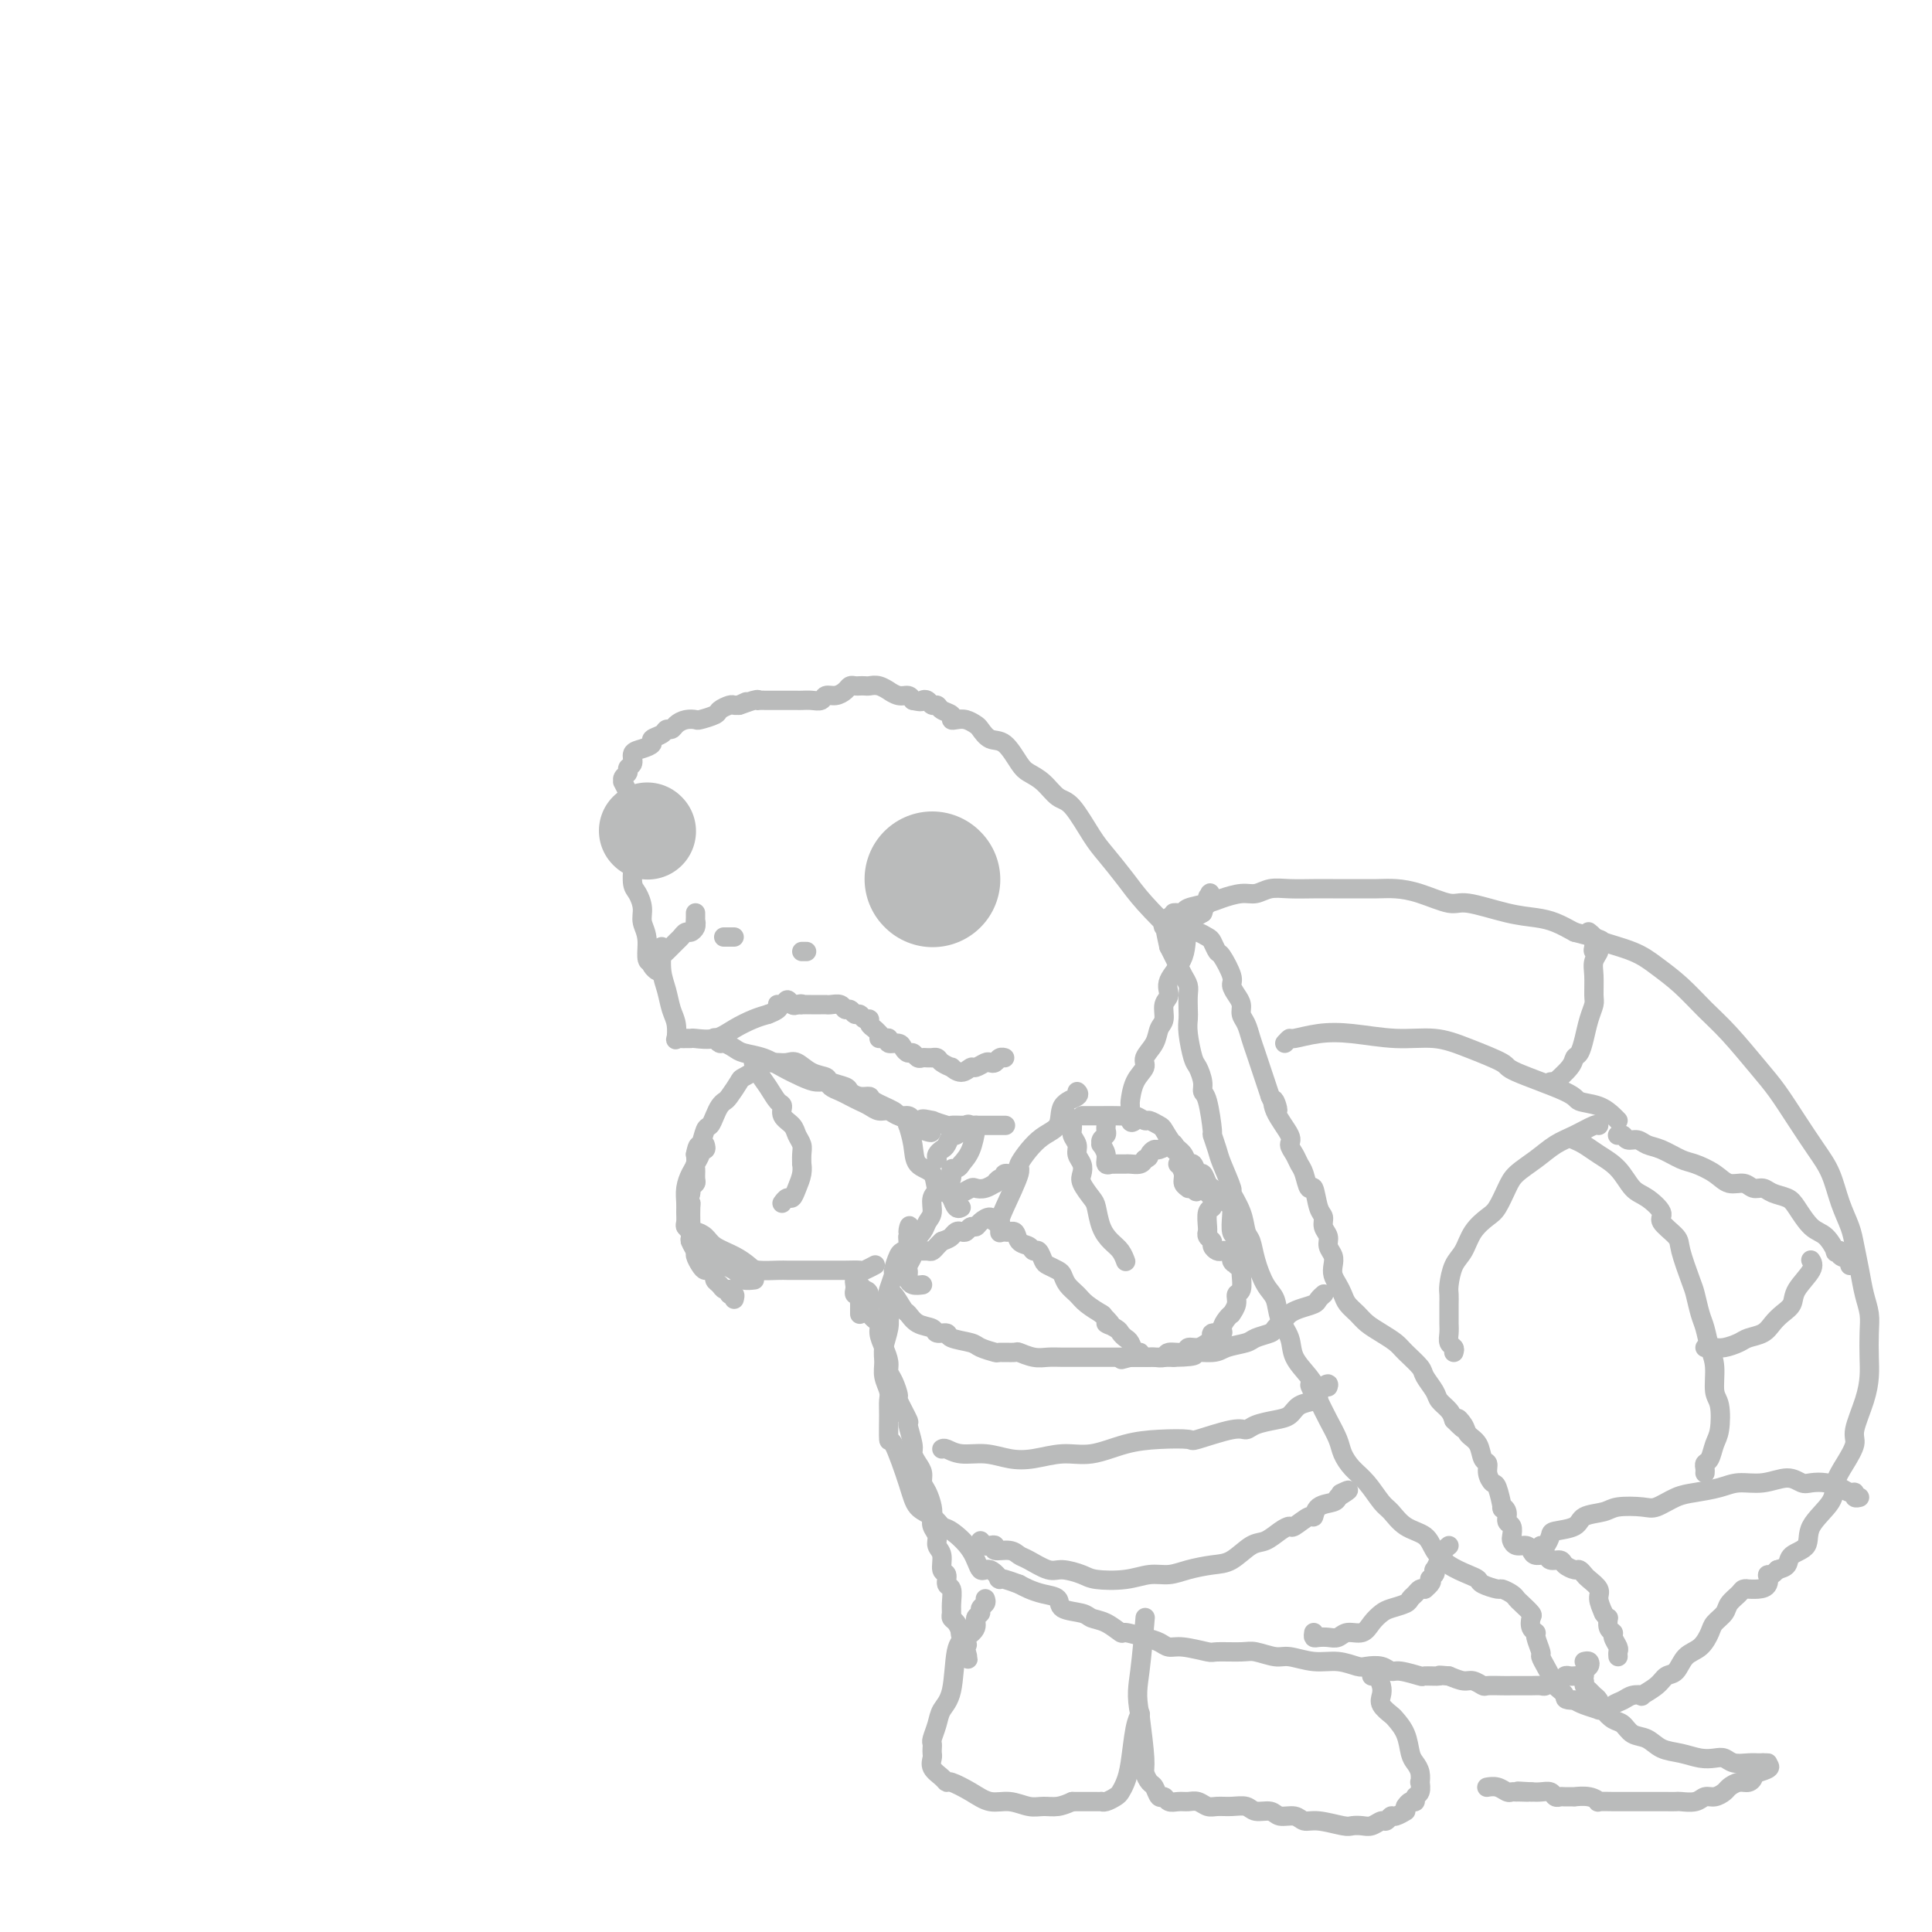 <svg viewBox='0 0 400 400' version='1.1' xmlns='http://www.w3.org/2000/svg' xmlns:xlink='http://www.w3.org/1999/xlink'><g fill='none' stroke='rgb(186,187,187)' stroke-width='28' stroke-linecap='round' stroke-linejoin='round'><path d='M193,182c0.000,0.000 0.100,0.100 0.1,0.1'/></g>
<g fill='none' stroke='rgb(186,187,187)' stroke-width='4' stroke-linecap='round' stroke-linejoin='round'><path d='M137,196c-0.007,0.519 -0.013,1.038 0,1c0.013,-0.038 0.046,-0.633 0,0c-0.046,0.633 -0.170,2.492 0,4c0.170,1.508 0.633,2.663 1,4c0.367,1.337 0.637,2.856 1,4c0.363,1.144 0.818,1.914 1,3c0.182,1.086 0.091,2.487 0,3c-0.091,0.513 -0.181,0.137 0,0c0.181,-0.137 0.635,-0.035 1,0c0.365,0.035 0.642,0.004 1,0c0.358,-0.004 0.798,0.020 1,0c0.202,-0.020 0.165,-0.086 1,0c0.835,0.086 2.544,0.322 4,0c1.456,-0.322 2.661,-1.202 4,-2c1.339,-0.798 2.811,-1.514 4,-2c1.189,-0.486 2.094,-0.743 3,-1'/><path d='M159,210c3.344,-1.247 2.206,-1.865 2,-2c-0.206,-0.135 0.522,0.211 1,0c0.478,-0.211 0.706,-0.980 1,-1c0.294,-0.020 0.656,0.709 1,1c0.344,0.291 0.672,0.146 1,0'/><path d='M165,208c1.184,-0.309 1.143,-0.083 1,0c-0.143,0.083 -0.388,0.022 0,0c0.388,-0.022 1.410,-0.006 2,0c0.590,0.006 0.749,0.002 1,0c0.251,-0.002 0.596,-0.002 1,0c0.404,0.002 0.868,0.004 1,0c0.132,-0.004 -0.067,-0.016 0,0c0.067,0.016 0.399,0.061 1,0c0.601,-0.061 1.470,-0.228 2,0c0.530,0.228 0.719,0.850 1,1c0.281,0.150 0.654,-0.171 1,0c0.346,0.171 0.666,0.833 1,1c0.334,0.167 0.681,-0.163 1,0c0.319,0.163 0.610,0.817 1,1c0.390,0.183 0.878,-0.106 1,0c0.122,0.106 -0.121,0.605 0,1c0.121,0.395 0.606,0.684 1,1c0.394,0.316 0.697,0.658 1,1'/><path d='M182,214c1.195,1.150 0.183,1.025 0,1c-0.183,-0.025 0.462,0.048 1,0c0.538,-0.048 0.970,-0.219 1,0c0.030,0.219 -0.343,0.828 0,1c0.343,0.172 1.401,-0.094 2,0c0.599,0.094 0.738,0.547 1,1c0.262,0.453 0.647,0.906 1,1c0.353,0.094 0.673,-0.171 1,0c0.327,0.171 0.661,0.778 1,1c0.339,0.222 0.683,0.059 1,0c0.317,-0.059 0.609,-0.013 1,0c0.391,0.013 0.883,-0.006 1,0c0.117,0.006 -0.142,0.039 0,0c0.142,-0.039 0.685,-0.149 1,0c0.315,0.149 0.403,0.558 1,1c0.597,0.442 1.703,0.918 2,1c0.297,0.082 -0.215,-0.230 0,0c0.215,0.230 1.157,1.004 2,1c0.843,-0.004 1.588,-0.785 2,-1c0.412,-0.215 0.491,0.135 1,0c0.509,-0.135 1.446,-0.754 2,-1c0.554,-0.246 0.723,-0.118 1,0c0.277,0.118 0.662,0.228 1,0c0.338,-0.228 0.629,-0.792 1,-1c0.371,-0.208 0.820,-0.059 1,0c0.180,0.059 0.090,0.030 0,0'/></g>
<g fill='none' stroke='rgb(186,187,187)' stroke-width='20' stroke-linecap='round' stroke-linejoin='round'><path d='M134,172c0.000,0.000 0.100,0.100 0.1,0.1'/></g>
<g fill='none' stroke='rgb(186,187,187)' stroke-width='4' stroke-linecap='round' stroke-linejoin='round'><path d='M144,189c0.006,0.331 0.013,0.662 0,1c-0.013,0.338 -0.045,0.682 0,1c0.045,0.318 0.168,0.609 0,1c-0.168,0.391 -0.626,0.882 -1,1c-0.374,0.118 -0.663,-0.138 -1,0c-0.337,0.138 -0.721,0.670 -1,1c-0.279,0.330 -0.452,0.457 -1,1c-0.548,0.543 -1.471,1.502 -2,2c-0.529,0.498 -0.664,0.537 -1,1c-0.336,0.463 -0.874,1.351 -1,2c-0.126,0.649 0.158,1.059 0,1c-0.158,-0.059 -0.760,-0.588 -1,-1c-0.240,-0.412 -0.120,-0.706 0,-1'/><path d='M135,199c-1.555,0.847 -0.942,-2.037 -1,-4c-0.058,-1.963 -0.786,-3.006 -1,-4c-0.214,-0.994 0.086,-1.938 0,-3c-0.086,-1.062 -0.559,-2.242 -1,-3c-0.441,-0.758 -0.850,-1.093 -1,-2c-0.150,-0.907 -0.040,-2.386 0,-3c0.040,-0.614 0.011,-0.364 0,-1c-0.011,-0.636 -0.005,-2.158 0,-3c0.005,-0.842 0.009,-1.004 0,-1c-0.009,0.004 -0.030,0.172 0,0c0.030,-0.172 0.111,-0.685 0,-1c-0.111,-0.315 -0.415,-0.431 0,-1c0.415,-0.569 1.547,-1.591 2,-2c0.453,-0.409 0.226,-0.204 0,0'/><path d='M130,169c0.000,-0.303 0.000,-0.606 0,-1c0.000,-0.394 0.000,-0.879 0,-1c0.000,-0.121 0.000,0.121 0,0c0.000,-0.121 0.000,-0.606 0,-1c0.000,-0.394 0.000,-0.697 0,-1'/><path d='M130,165c0.062,-0.720 0.217,-0.522 0,-1c-0.217,-0.478 -0.805,-1.634 -1,-2c-0.195,-0.366 0.005,0.058 0,0c-0.005,-0.058 -0.213,-0.597 0,-1c0.213,-0.403 0.847,-0.671 1,-1c0.153,-0.329 -0.175,-0.718 0,-1c0.175,-0.282 0.854,-0.457 1,-1c0.146,-0.543 -0.241,-1.455 0,-2c0.241,-0.545 1.111,-0.724 2,-1c0.889,-0.276 1.796,-0.647 2,-1c0.204,-0.353 -0.297,-0.686 0,-1c0.297,-0.314 1.392,-0.610 2,-1c0.608,-0.390 0.731,-0.875 1,-1c0.269,-0.125 0.686,0.111 1,0c0.314,-0.111 0.526,-0.569 1,-1c0.474,-0.431 1.211,-0.836 2,-1c0.789,-0.164 1.630,-0.086 2,0c0.370,0.086 0.270,0.181 1,0c0.730,-0.181 2.289,-0.637 3,-1c0.711,-0.363 0.572,-0.633 1,-1c0.428,-0.367 1.423,-0.829 2,-1c0.577,-0.171 0.736,-0.049 1,0c0.264,0.049 0.632,0.024 1,0'/><path d='M153,146c3.239,-1.486 0.338,-0.202 0,0c-0.338,0.202 1.888,-0.678 3,-1c1.112,-0.322 1.111,-0.086 1,0c-0.111,0.086 -0.333,0.023 0,0c0.333,-0.023 1.220,-0.006 2,0c0.780,0.006 1.452,0.002 2,0c0.548,-0.002 0.972,-0.000 1,0c0.028,0.000 -0.341,-0.000 0,0c0.341,0.000 1.391,0.001 2,0c0.609,-0.001 0.778,-0.004 1,0c0.222,0.004 0.496,0.016 1,0c0.504,-0.016 1.238,-0.060 2,0c0.762,0.060 1.552,0.222 2,0c0.448,-0.222 0.554,-0.830 1,-1c0.446,-0.170 1.233,0.098 2,0c0.767,-0.098 1.515,-0.562 2,-1c0.485,-0.438 0.707,-0.849 1,-1c0.293,-0.151 0.658,-0.042 1,0c0.342,0.042 0.660,0.015 1,0c0.340,-0.015 0.702,-0.019 1,0c0.298,0.019 0.530,0.062 1,0c0.470,-0.062 1.176,-0.227 2,0c0.824,0.227 1.765,0.848 2,1c0.235,0.152 -0.236,-0.166 0,0c0.236,0.166 1.179,0.814 2,1c0.821,0.186 1.520,-0.090 2,0c0.480,0.090 0.740,0.545 1,1'/><path d='M189,145c2.106,0.481 1.873,0.185 2,0c0.127,-0.185 0.616,-0.257 1,0c0.384,0.257 0.663,0.843 1,1c0.337,0.157 0.734,-0.115 1,0c0.266,0.115 0.403,0.618 1,1c0.597,0.382 1.655,0.641 2,1c0.345,0.359 -0.025,0.816 0,1c0.025,0.184 0.443,0.095 1,0c0.557,-0.095 1.254,-0.197 2,0c0.746,0.197 1.541,0.693 2,1c0.459,0.307 0.583,0.424 1,1c0.417,0.576 1.126,1.609 2,2c0.874,0.391 1.914,0.140 3,1c1.086,0.860 2.218,2.831 3,4c0.782,1.169 1.214,1.534 2,2c0.786,0.466 1.928,1.032 3,2c1.072,0.968 2.076,2.338 3,3c0.924,0.662 1.770,0.618 3,2c1.230,1.382 2.844,4.192 4,6c1.156,1.808 1.855,2.614 3,4c1.145,1.386 2.738,3.352 4,5c1.262,1.648 2.194,2.978 4,5c1.806,2.022 4.486,4.737 6,6c1.514,1.263 1.861,1.075 2,1c0.139,-0.075 0.069,-0.038 0,0'/><path d='M148,215c-0.097,-0.120 -0.193,-0.239 0,0c0.193,0.239 0.677,0.837 1,1c0.323,0.163 0.487,-0.108 1,0c0.513,0.108 1.376,0.596 2,1c0.624,0.404 1.010,0.725 2,1c0.990,0.275 2.584,0.504 4,1c1.416,0.496 2.655,1.260 4,2c1.345,0.740 2.797,1.455 4,2c1.203,0.545 2.156,0.920 3,1c0.844,0.080 1.577,-0.133 2,0c0.423,0.133 0.536,0.613 1,1c0.464,0.387 1.279,0.682 2,1c0.721,0.318 1.348,0.658 2,1c0.652,0.342 1.329,0.684 2,1c0.671,0.316 1.335,0.606 2,1c0.665,0.394 1.330,0.893 2,1c0.670,0.107 1.345,-0.177 2,0c0.655,0.177 1.292,0.817 2,1c0.708,0.183 1.488,-0.091 2,0c0.512,0.091 0.756,0.545 1,1'/><path d='M189,232c6.662,2.626 2.817,0.689 2,0c-0.817,-0.689 1.394,-0.132 2,0c0.606,0.132 -0.395,-0.161 0,0c0.395,0.161 2.185,0.775 3,1c0.815,0.225 0.655,0.060 1,0c0.345,-0.060 1.194,-0.016 2,0c0.806,0.016 1.568,0.004 2,0c0.432,-0.004 0.533,-0.001 1,0c0.467,0.001 1.300,0.000 2,0c0.700,-0.000 1.265,-0.000 2,0c0.735,0.000 1.638,0.000 2,0c0.362,-0.000 0.181,-0.000 0,0'/><path d='M243,189c0.312,-0.024 0.624,-0.048 1,0c0.376,0.048 0.817,0.166 1,0c0.183,-0.166 0.107,-0.618 1,-1c0.893,-0.382 2.755,-0.695 4,-1c1.245,-0.305 1.871,-0.604 3,-1c1.129,-0.396 2.759,-0.891 4,-1c1.241,-0.109 2.092,0.167 3,0c0.908,-0.167 1.872,-0.777 3,-1c1.128,-0.223 2.419,-0.060 4,0c1.581,0.060 3.451,0.016 5,0c1.549,-0.016 2.779,-0.003 4,0c1.221,0.003 2.435,-0.005 4,0c1.565,0.005 3.482,0.024 5,0c1.518,-0.024 2.638,-0.091 4,0c1.362,0.091 2.965,0.339 5,1c2.035,0.661 4.501,1.734 6,2c1.499,0.266 2.032,-0.277 4,0c1.968,0.277 5.373,1.373 8,2c2.627,0.627 4.477,0.784 6,1c1.523,0.216 2.721,0.490 4,1c1.279,0.510 2.640,1.255 4,2'/><path d='M326,193c6.783,1.760 5.240,1.660 6,2c0.760,0.340 3.821,1.119 6,2c2.179,0.881 3.475,1.863 5,3c1.525,1.137 3.278,2.431 5,4c1.722,1.569 3.412,3.415 5,5c1.588,1.585 3.075,2.909 5,5c1.925,2.091 4.287,4.949 6,7c1.713,2.051 2.776,3.296 4,5c1.224,1.704 2.608,3.866 4,6c1.392,2.134 2.793,4.239 4,6c1.207,1.761 2.221,3.176 3,5c0.779,1.824 1.322,4.056 2,6c0.678,1.944 1.492,3.601 2,5c0.508,1.399 0.711,2.540 1,4c0.289,1.460 0.666,3.240 1,5c0.334,1.760 0.626,3.498 1,5c0.374,1.502 0.831,2.766 1,4c0.169,1.234 0.052,2.438 0,4c-0.052,1.562 -0.037,3.481 0,5c0.037,1.519 0.095,2.640 0,4c-0.095,1.360 -0.345,2.961 -1,5c-0.655,2.039 -1.716,4.515 -2,6c-0.284,1.485 0.210,1.979 0,3c-0.210,1.021 -1.125,2.571 -2,4c-0.875,1.429 -1.709,2.739 -2,4c-0.291,1.261 -0.038,2.474 -1,4c-0.962,1.526 -3.139,3.365 -4,5c-0.861,1.635 -0.406,3.067 -1,4c-0.594,0.933 -2.237,1.367 -3,2c-0.763,0.633 -0.647,1.467 -1,2c-0.353,0.533 -1.177,0.767 -2,1'/><path d='M368,325c-2.178,2.287 -2.124,1.005 -2,1c0.124,-0.005 0.317,1.266 0,2c-0.317,0.734 -1.145,0.931 -2,1c-0.855,0.069 -1.739,0.010 -2,0c-0.261,-0.010 0.100,0.027 0,0c-0.100,-0.027 -0.661,-0.120 -1,0c-0.339,0.120 -0.458,0.454 -1,1c-0.542,0.546 -1.509,1.305 -2,2c-0.491,0.695 -0.505,1.326 -1,2c-0.495,0.674 -1.469,1.393 -2,2c-0.531,0.607 -0.618,1.104 -1,2c-0.382,0.896 -1.059,2.193 -2,3c-0.941,0.807 -2.145,1.124 -3,2c-0.855,0.876 -1.362,2.312 -2,3c-0.638,0.688 -1.406,0.628 -2,1c-0.594,0.372 -1.012,1.174 -2,2c-0.988,0.826 -2.545,1.674 -3,2c-0.455,0.326 0.192,0.130 0,0c-0.192,-0.130 -1.222,-0.193 -2,0c-0.778,0.193 -1.302,0.641 -2,1c-0.698,0.359 -1.570,0.629 -2,1c-0.430,0.371 -0.419,0.842 -1,1c-0.581,0.158 -1.754,0.001 -2,0c-0.246,-0.001 0.434,0.154 0,0c-0.434,-0.154 -1.981,-0.615 -3,-1c-1.019,-0.385 -1.509,-0.692 -2,-1'/><path d='M326,352c-2.511,0.024 -1.787,-0.418 -2,-1c-0.213,-0.582 -1.362,-1.306 -2,-2c-0.638,-0.694 -0.763,-1.359 -1,-2c-0.237,-0.641 -0.584,-1.257 -1,-2c-0.416,-0.743 -0.900,-1.613 -1,-2c-0.100,-0.387 0.183,-0.293 0,-1c-0.183,-0.707 -0.832,-2.216 -1,-3c-0.168,-0.784 0.144,-0.844 0,-1c-0.144,-0.156 -0.746,-0.409 -1,-1c-0.254,-0.591 -0.161,-1.520 0,-2c0.161,-0.480 0.390,-0.511 0,-1c-0.390,-0.489 -1.398,-1.437 -2,-2c-0.602,-0.563 -0.799,-0.742 -1,-1c-0.201,-0.258 -0.407,-0.594 -1,-1c-0.593,-0.406 -1.575,-0.882 -2,-1c-0.425,-0.118 -0.294,0.121 -1,0c-0.706,-0.121 -2.248,-0.601 -3,-1c-0.752,-0.399 -0.713,-0.716 -1,-1c-0.287,-0.284 -0.898,-0.536 -2,-1c-1.102,-0.464 -2.694,-1.140 -4,-2c-1.306,-0.860 -2.327,-1.905 -3,-3c-0.673,-1.095 -0.998,-2.239 -2,-3c-1.002,-0.761 -2.681,-1.137 -4,-2c-1.319,-0.863 -2.280,-2.212 -3,-3c-0.720,-0.788 -1.200,-1.014 -2,-2c-0.800,-0.986 -1.919,-2.731 -3,-4c-1.081,-1.269 -2.124,-2.061 -3,-3c-0.876,-0.939 -1.585,-2.025 -2,-3c-0.415,-0.975 -0.535,-1.839 -1,-3c-0.465,-1.161 -1.276,-2.617 -2,-4c-0.724,-1.383 -1.362,-2.691 -2,-4'/><path d='M273,290c-2.997,-4.632 -1.489,-3.210 -1,-3c0.489,0.210 -0.039,-0.790 -1,-2c-0.961,-1.210 -2.354,-2.629 -3,-4c-0.646,-1.371 -0.544,-2.694 -1,-4c-0.456,-1.306 -1.470,-2.595 -2,-4c-0.530,-1.405 -0.576,-2.927 -1,-4c-0.424,-1.073 -1.225,-1.696 -2,-3c-0.775,-1.304 -1.522,-3.289 -2,-5c-0.478,-1.711 -0.687,-3.148 -1,-4c-0.313,-0.852 -0.732,-1.121 -1,-2c-0.268,-0.879 -0.386,-2.369 -1,-4c-0.614,-1.631 -1.724,-3.401 -2,-4c-0.276,-0.599 0.280,-0.025 0,-1c-0.280,-0.975 -1.398,-3.498 -2,-5c-0.602,-1.502 -0.687,-1.985 -1,-3c-0.313,-1.015 -0.854,-2.564 -1,-3c-0.146,-0.436 0.101,0.241 0,-1c-0.101,-1.241 -0.552,-4.399 -1,-6c-0.448,-1.601 -0.894,-1.647 -1,-2c-0.106,-0.353 0.129,-1.015 0,-2c-0.129,-0.985 -0.623,-2.293 -1,-3c-0.377,-0.707 -0.637,-0.812 -1,-2c-0.363,-1.188 -0.828,-3.459 -1,-5c-0.172,-1.541 -0.049,-2.352 0,-3c0.049,-0.648 0.024,-1.132 0,-2c-0.024,-0.868 -0.048,-2.119 0,-3c0.048,-0.881 0.168,-1.391 0,-2c-0.168,-0.609 -0.622,-1.318 -1,-2c-0.378,-0.682 -0.679,-1.337 -1,-2c-0.321,-0.663 -0.663,-1.332 -1,-2c-0.337,-0.668 -0.668,-1.334 -1,-2'/><path d='M242,196c-1.407,-6.360 -0.426,-2.761 0,-2c0.426,0.761 0.296,-1.316 0,-2c-0.296,-0.684 -0.757,0.026 -1,0c-0.243,-0.026 -0.269,-0.789 0,-1c0.269,-0.211 0.831,0.128 1,0c0.169,-0.128 -0.057,-0.724 0,-1c0.057,-0.276 0.395,-0.233 1,0c0.605,0.233 1.475,0.654 2,1c0.525,0.346 0.704,0.616 1,1c0.296,0.384 0.710,0.881 1,1c0.290,0.119 0.458,-0.140 1,0c0.542,0.140 1.459,0.678 2,1c0.541,0.322 0.704,0.428 1,1c0.296,0.572 0.723,1.609 1,2c0.277,0.391 0.404,0.135 1,1c0.596,0.865 1.662,2.851 2,4c0.338,1.149 -0.050,1.462 0,2c0.050,0.538 0.538,1.302 1,2c0.462,0.698 0.897,1.331 1,2c0.103,0.669 -0.127,1.376 0,2c0.127,0.624 0.611,1.167 1,2c0.389,0.833 0.681,1.955 1,3c0.319,1.045 0.663,2.012 1,3c0.337,0.988 0.668,1.997 1,3c0.332,1.003 0.666,2.001 1,3c0.334,0.999 0.667,2.000 1,3'/><path d='M263,227c2.287,5.285 1.506,1.996 1,1c-0.506,-0.996 -0.735,0.300 0,2c0.735,1.700 2.435,3.805 3,5c0.565,1.195 -0.003,1.481 0,2c0.003,0.519 0.578,1.270 1,2c0.422,0.730 0.690,1.439 1,2c0.310,0.561 0.661,0.976 1,2c0.339,1.024 0.664,2.659 1,3c0.336,0.341 0.683,-0.610 1,0c0.317,0.610 0.606,2.782 1,4c0.394,1.218 0.894,1.481 1,2c0.106,0.519 -0.182,1.294 0,2c0.182,0.706 0.832,1.344 1,2c0.168,0.656 -0.148,1.330 0,2c0.148,0.670 0.761,1.334 1,2c0.239,0.666 0.105,1.333 0,2c-0.105,0.667 -0.180,1.333 0,2c0.180,0.667 0.614,1.333 1,2c0.386,0.667 0.725,1.333 1,2c0.275,0.667 0.486,1.334 1,2c0.514,0.666 1.329,1.332 2,2c0.671,0.668 1.196,1.338 2,2c0.804,0.662 1.888,1.317 3,2c1.112,0.683 2.252,1.394 3,2c0.748,0.606 1.102,1.107 2,2c0.898,0.893 2.338,2.179 3,3c0.662,0.821 0.545,1.179 1,2c0.455,0.821 1.483,2.107 2,3c0.517,0.893 0.524,1.394 1,2c0.476,0.606 1.422,1.316 2,2c0.578,0.684 0.789,1.342 1,2'/><path d='M301,294c3.578,3.679 1.522,0.877 1,0c-0.522,-0.877 0.491,0.170 1,1c0.509,0.830 0.514,1.443 1,2c0.486,0.557 1.454,1.057 2,2c0.546,0.943 0.671,2.329 1,3c0.329,0.671 0.863,0.626 1,1c0.137,0.374 -0.122,1.168 0,2c0.122,0.832 0.625,1.703 1,2c0.375,0.297 0.621,0.020 1,1c0.379,0.980 0.890,3.217 1,4c0.110,0.783 -0.181,0.111 0,0c0.181,-0.111 0.832,0.337 1,1c0.168,0.663 -0.149,1.541 0,2c0.149,0.459 0.765,0.501 1,1c0.235,0.499 0.091,1.457 0,2c-0.091,0.543 -0.128,0.671 0,1c0.128,0.329 0.419,0.858 1,1c0.581,0.142 1.450,-0.101 2,0c0.550,0.101 0.781,0.548 1,1c0.219,0.452 0.425,0.908 1,1c0.575,0.092 1.520,-0.182 2,0c0.480,0.182 0.496,0.818 1,1c0.504,0.182 1.497,-0.092 2,0c0.503,0.092 0.515,0.549 1,1c0.485,0.451 1.444,0.898 2,1c0.556,0.102 0.709,-0.139 1,0c0.291,0.139 0.722,0.659 1,1c0.278,0.341 0.404,0.504 1,1c0.596,0.496 1.660,1.326 2,2c0.340,0.674 -0.046,1.193 0,2c0.046,0.807 0.523,1.904 1,3'/><path d='M332,334c1.017,1.511 1.061,0.790 1,1c-0.061,0.210 -0.227,1.351 0,2c0.227,0.649 0.845,0.804 1,1c0.155,0.196 -0.155,0.431 0,1c0.155,0.569 0.773,1.472 1,2c0.227,0.528 0.061,0.681 0,1c-0.061,0.319 -0.017,0.806 0,1c0.017,0.194 0.009,0.097 0,0'/><path d='M319,320c0.310,0.200 0.619,0.401 1,0c0.381,-0.401 0.833,-1.403 1,-2c0.167,-0.597 0.048,-0.791 1,-1c0.952,-0.209 2.976,-0.435 4,-1c1.024,-0.565 1.049,-1.470 2,-2c0.951,-0.530 2.827,-0.685 4,-1c1.173,-0.315 1.642,-0.791 3,-1c1.358,-0.209 3.605,-0.150 5,0c1.395,0.150 1.936,0.390 3,0c1.064,-0.390 2.650,-1.410 4,-2c1.350,-0.590 2.465,-0.751 4,-1c1.535,-0.249 3.489,-0.585 5,-1c1.511,-0.415 2.578,-0.910 4,-1c1.422,-0.090 3.199,0.224 5,0c1.801,-0.224 3.627,-0.985 5,-1c1.373,-0.015 2.294,0.718 3,1c0.706,0.282 1.198,0.113 2,0c0.802,-0.113 1.913,-0.170 3,0c1.087,0.170 2.151,0.567 3,1c0.849,0.433 1.482,0.900 2,1c0.518,0.100 0.922,-0.169 1,0c0.078,0.169 -0.171,0.776 0,1c0.171,0.224 0.763,0.064 1,0c0.237,-0.064 0.118,-0.032 0,0'/><path d='M353,305c0.024,-0.319 0.048,-0.639 0,-1c-0.048,-0.361 -0.170,-0.765 0,-1c0.170,-0.235 0.630,-0.301 1,-1c0.370,-0.699 0.650,-2.031 1,-3c0.350,-0.969 0.770,-1.574 1,-3c0.230,-1.426 0.269,-3.673 0,-5c-0.269,-1.327 -0.845,-1.732 -1,-3c-0.155,-1.268 0.113,-3.397 0,-5c-0.113,-1.603 -0.606,-2.680 -1,-4c-0.394,-1.320 -0.687,-2.882 -1,-4c-0.313,-1.118 -0.645,-1.793 -1,-3c-0.355,-1.207 -0.734,-2.946 -1,-4c-0.266,-1.054 -0.419,-1.422 -1,-3c-0.581,-1.578 -1.590,-4.366 -2,-6c-0.410,-1.634 -0.220,-2.112 -1,-3c-0.780,-0.888 -2.528,-2.184 -3,-3c-0.472,-0.816 0.334,-1.153 0,-2c-0.334,-0.847 -1.808,-2.205 -3,-3c-1.192,-0.795 -2.103,-1.026 -3,-2c-0.897,-0.974 -1.782,-2.692 -3,-4c-1.218,-1.308 -2.770,-2.206 -4,-3c-1.230,-0.794 -2.139,-1.483 -3,-2c-0.861,-0.517 -1.675,-0.862 -2,-1c-0.325,-0.138 -0.163,-0.069 0,0'/><path d='M301,280c0.113,-0.357 0.227,-0.715 0,-1c-0.227,-0.285 -0.793,-0.499 -1,-1c-0.207,-0.501 -0.055,-1.289 0,-2c0.055,-0.711 0.014,-1.343 0,-2c-0.014,-0.657 -0.002,-1.338 0,-2c0.002,-0.662 -0.007,-1.306 0,-2c0.007,-0.694 0.031,-1.438 0,-2c-0.031,-0.562 -0.118,-0.942 0,-2c0.118,-1.058 0.440,-2.795 1,-4c0.560,-1.205 1.358,-1.876 2,-3c0.642,-1.124 1.129,-2.699 2,-4c0.871,-1.301 2.126,-2.329 3,-3c0.874,-0.671 1.367,-0.984 2,-2c0.633,-1.016 1.407,-2.733 2,-4c0.593,-1.267 1.006,-2.084 2,-3c0.994,-0.916 2.567,-1.930 4,-3c1.433,-1.070 2.724,-2.196 4,-3c1.276,-0.804 2.538,-1.288 4,-2c1.462,-0.712 3.124,-1.653 4,-2c0.876,-0.347 0.964,-0.099 1,0c0.036,0.099 0.018,0.050 0,0'/><path d='M266,216c0.420,-0.451 0.840,-0.901 1,-1c0.160,-0.099 0.060,0.154 1,0c0.940,-0.154 2.919,-0.716 5,-1c2.081,-0.284 4.264,-0.290 7,0c2.736,0.290 6.023,0.877 9,1c2.977,0.123 5.642,-0.217 8,0c2.358,0.217 4.408,0.989 7,2c2.592,1.011 5.726,2.259 7,3c1.274,0.741 0.688,0.976 3,2c2.312,1.024 7.523,2.838 10,4c2.477,1.162 2.219,1.670 3,2c0.781,0.330 2.601,0.480 4,1c1.399,0.520 2.377,1.409 3,2c0.623,0.591 0.892,0.883 1,1c0.108,0.117 0.054,0.058 0,0'/><path d='M321,224c0.507,-0.076 1.015,-0.151 1,0c-0.015,0.151 -0.551,0.530 0,0c0.551,-0.530 2.189,-1.969 3,-3c0.811,-1.031 0.796,-1.656 1,-2c0.204,-0.344 0.629,-0.408 1,-1c0.371,-0.592 0.688,-1.712 1,-3c0.312,-1.288 0.618,-2.743 1,-4c0.382,-1.257 0.839,-2.316 1,-3c0.161,-0.684 0.025,-0.991 0,-2c-0.025,-1.009 0.060,-2.718 0,-4c-0.060,-1.282 -0.265,-2.136 0,-3c0.265,-0.864 1.000,-1.737 1,-2c-0.000,-0.263 -0.736,0.083 -1,0c-0.264,-0.083 -0.057,-0.597 0,-1c0.057,-0.403 -0.037,-0.696 0,-1c0.037,-0.304 0.206,-0.617 0,-1c-0.206,-0.383 -0.786,-0.834 -1,-1c-0.214,-0.166 -0.061,-0.047 0,0c0.061,0.047 0.031,0.024 0,0'/><path d='M335,235c-0.096,0.032 -0.192,0.064 0,0c0.192,-0.064 0.672,-0.226 1,0c0.328,0.226 0.503,0.838 1,1c0.497,0.162 1.314,-0.126 2,0c0.686,0.126 1.240,0.666 2,1c0.760,0.334 1.725,0.461 3,1c1.275,0.539 2.859,1.488 4,2c1.141,0.512 1.839,0.586 3,1c1.161,0.414 2.787,1.168 4,2c1.213,0.832 2.015,1.743 3,2c0.985,0.257 2.155,-0.139 3,0c0.845,0.139 1.366,0.811 2,1c0.634,0.189 1.380,-0.107 2,0c0.620,0.107 1.114,0.618 2,1c0.886,0.382 2.165,0.635 3,1c0.835,0.365 1.228,0.840 2,2c0.772,1.160 1.924,3.004 3,4c1.076,0.996 2.076,1.146 3,2c0.924,0.854 1.772,2.414 2,3c0.228,0.586 -0.163,0.199 0,0c0.163,-0.199 0.881,-0.211 1,0c0.119,0.211 -0.360,0.644 0,1c0.360,0.356 1.558,0.634 2,1c0.442,0.366 0.126,0.819 0,1c-0.126,0.181 -0.063,0.091 0,0'/><path d='M353,279c0.349,0.006 0.697,0.013 1,0c0.303,-0.013 0.560,-0.044 1,0c0.440,0.044 1.062,0.164 2,0c0.938,-0.164 2.190,-0.610 3,-1c0.810,-0.390 1.177,-0.723 2,-1c0.823,-0.277 2.102,-0.499 3,-1c0.898,-0.501 1.415,-1.282 2,-2c0.585,-0.718 1.239,-1.373 2,-2c0.761,-0.627 1.629,-1.226 2,-2c0.371,-0.774 0.244,-1.723 1,-3c0.756,-1.277 2.396,-2.882 3,-4c0.604,-1.118 0.173,-1.748 0,-2c-0.173,-0.252 -0.086,-0.126 0,0'/><path d='M224,231c0.206,0.000 0.411,0.000 1,0c0.589,-0.000 1.561,-0.001 2,0c0.439,0.001 0.345,0.004 1,0c0.655,-0.004 2.058,-0.016 3,0c0.942,0.016 1.422,0.060 2,0c0.578,-0.060 1.253,-0.225 2,0c0.747,0.225 1.565,0.841 2,1c0.435,0.159 0.487,-0.138 1,0c0.513,0.138 1.485,0.710 2,1c0.515,0.290 0.572,0.296 1,1c0.428,0.704 1.228,2.106 2,3c0.772,0.894 1.516,1.281 2,2c0.484,0.719 0.707,1.768 1,2c0.293,0.232 0.656,-0.355 1,0c0.344,0.355 0.669,1.652 1,2c0.331,0.348 0.670,-0.254 1,0c0.330,0.254 0.653,1.363 1,2c0.347,0.637 0.720,0.802 1,1c0.280,0.198 0.467,0.427 1,1c0.533,0.573 1.414,1.488 2,2c0.586,0.512 0.879,0.622 1,1c0.121,0.378 0.071,1.025 0,2c-0.071,0.975 -0.163,2.279 0,3c0.163,0.721 0.582,0.861 1,1'/><path d='M256,256c2.337,3.792 0.679,2.272 0,2c-0.679,-0.272 -0.378,0.705 0,1c0.378,0.295 0.833,-0.092 1,0c0.167,0.092 0.046,0.662 0,1c-0.046,0.338 -0.016,0.443 0,1c0.016,0.557 0.020,1.566 0,2c-0.020,0.434 -0.062,0.292 0,1c0.062,0.708 0.227,2.266 0,3c-0.227,0.734 -0.848,0.644 -1,1c-0.152,0.356 0.165,1.160 0,2c-0.165,0.840 -0.813,1.718 -1,2c-0.187,0.282 0.086,-0.030 0,0c-0.086,0.030 -0.530,0.403 -1,1c-0.470,0.597 -0.965,1.416 -1,2c-0.035,0.584 0.392,0.931 0,1c-0.392,0.069 -1.601,-0.140 -2,0c-0.399,0.140 0.011,0.630 0,1c-0.011,0.370 -0.445,0.620 -1,1c-0.555,0.380 -1.233,0.890 -2,1c-0.767,0.110 -1.624,-0.181 -2,0c-0.376,0.181 -0.271,0.833 -1,1c-0.729,0.167 -2.291,-0.151 -3,0c-0.709,0.151 -0.567,0.773 -1,1c-0.433,0.227 -1.443,0.061 -2,0c-0.557,-0.061 -0.660,-0.016 -1,0c-0.340,0.016 -0.916,0.004 -1,0c-0.084,-0.004 0.323,-0.001 0,0c-0.323,0.001 -1.378,0.000 -2,0c-0.622,-0.000 -0.811,-0.000 -1,0'/><path d='M234,281c-3.167,0.833 -1.583,0.417 0,0'/><path d='M207,255c0.004,0.191 0.008,0.381 0,0c-0.008,-0.381 -0.030,-1.334 0,-2c0.030,-0.666 0.110,-1.044 1,-3c0.890,-1.956 2.589,-5.490 3,-7c0.411,-1.510 -0.467,-0.996 0,-2c0.467,-1.004 2.279,-3.527 4,-5c1.721,-1.473 3.351,-1.898 4,-3c0.649,-1.102 0.318,-2.883 1,-4c0.682,-1.117 2.376,-1.570 3,-2c0.624,-0.430 0.178,-0.837 0,-1c-0.178,-0.163 -0.089,-0.081 0,0'/><path d='M221,231c0.455,0.667 0.910,1.333 1,2c0.090,0.667 -0.186,1.334 0,2c0.186,0.666 0.833,1.332 1,2c0.167,0.668 -0.145,1.338 0,2c0.145,0.662 0.746,1.316 1,2c0.254,0.684 0.161,1.397 0,2c-0.161,0.603 -0.391,1.096 0,2c0.391,0.904 1.404,2.220 2,3c0.596,0.780 0.776,1.026 1,2c0.224,0.974 0.491,2.678 1,4c0.509,1.322 1.260,2.262 2,3c0.740,0.738 1.468,1.276 2,2c0.532,0.724 0.866,1.636 1,2c0.134,0.364 0.067,0.182 0,0'/><path d='M229,233c-0.031,0.331 -0.062,0.662 0,1c0.062,0.338 0.217,0.685 0,1c-0.217,0.315 -0.805,0.600 -1,1c-0.195,0.400 0.004,0.916 0,1c-0.004,0.084 -0.212,-0.265 0,0c0.212,0.265 0.844,1.143 1,2c0.156,0.857 -0.166,1.694 0,2c0.166,0.306 0.818,0.082 1,0c0.182,-0.082 -0.107,-0.022 0,0c0.107,0.022 0.610,0.007 1,0c0.390,-0.007 0.668,-0.005 1,0c0.332,0.005 0.718,0.012 1,0c0.282,-0.012 0.461,-0.042 1,0c0.539,0.042 1.440,0.155 2,0c0.560,-0.155 0.780,-0.577 1,-1'/><path d='M237,240c1.101,-0.316 0.854,-0.607 1,-1c0.146,-0.393 0.684,-0.890 1,-1c0.316,-0.110 0.411,0.166 1,0c0.589,-0.166 1.674,-0.773 2,-1c0.326,-0.227 -0.105,-0.073 0,0c0.105,0.073 0.746,0.066 1,0c0.254,-0.066 0.119,-0.191 0,0c-0.119,0.191 -0.224,0.698 0,1c0.224,0.302 0.777,0.399 1,1c0.223,0.601 0.116,1.706 0,2c-0.116,0.294 -0.242,-0.222 0,0c0.242,0.222 0.852,1.184 1,2c0.148,0.816 -0.167,1.487 0,2c0.167,0.513 0.814,0.869 1,1c0.186,0.131 -0.090,0.037 0,0c0.090,-0.037 0.545,-0.019 1,0'/><path d='M247,246c0.951,1.405 0.829,0.418 1,0c0.171,-0.418 0.635,-0.266 1,0c0.365,0.266 0.630,0.647 1,1c0.370,0.353 0.845,0.679 1,1c0.155,0.321 -0.011,0.636 0,1c0.011,0.364 0.199,0.776 0,1c-0.199,0.224 -0.787,0.259 -1,1c-0.213,0.741 -0.053,2.187 0,3c0.053,0.813 -0.001,0.991 0,1c0.001,0.009 0.056,-0.152 0,0c-0.056,0.152 -0.222,0.615 0,1c0.222,0.385 0.833,0.691 1,1c0.167,0.309 -0.110,0.622 0,1c0.110,0.378 0.607,0.823 1,1c0.393,0.177 0.683,0.086 1,0c0.317,-0.086 0.662,-0.167 1,0c0.338,0.167 0.669,0.584 1,1'/><path d='M255,260c1.177,2.408 0.120,1.429 0,1c-0.120,-0.429 0.699,-0.308 1,0c0.301,0.308 0.086,0.802 0,1c-0.086,0.198 -0.043,0.099 0,0'/><path d='M152,269c0.120,-0.455 0.240,-0.909 0,-1c-0.240,-0.091 -0.839,0.183 -1,0c-0.161,-0.183 0.115,-0.822 0,-1c-0.115,-0.178 -0.622,0.106 -1,0c-0.378,-0.106 -0.626,-0.602 -1,-1c-0.374,-0.398 -0.873,-0.697 -1,-1c-0.127,-0.303 0.120,-0.610 0,-1c-0.120,-0.390 -0.605,-0.863 -1,-1c-0.395,-0.137 -0.698,0.063 -1,0c-0.302,-0.063 -0.602,-0.388 -1,-1c-0.398,-0.612 -0.895,-1.512 -1,-2c-0.105,-0.488 0.182,-0.564 0,-1c-0.182,-0.436 -0.833,-1.233 -1,-2c-0.167,-0.767 0.152,-1.503 0,-2c-0.152,-0.497 -0.773,-0.755 -1,-1c-0.227,-0.245 -0.058,-0.478 0,-1c0.058,-0.522 0.005,-1.333 0,-2c-0.005,-0.667 0.037,-1.190 0,-2c-0.037,-0.810 -0.154,-1.908 0,-3c0.154,-1.092 0.580,-2.179 1,-3c0.420,-0.821 0.834,-1.378 1,-2c0.166,-0.622 0.083,-1.311 0,-2'/><path d='M144,239c0.488,-2.601 0.708,-1.604 1,-2c0.292,-0.396 0.656,-2.187 1,-3c0.344,-0.813 0.668,-0.650 1,-1c0.332,-0.350 0.671,-1.215 1,-2c0.329,-0.785 0.649,-1.491 1,-2c0.351,-0.509 0.733,-0.823 1,-1c0.267,-0.177 0.420,-0.219 1,-1c0.580,-0.781 1.588,-2.300 2,-3c0.412,-0.700 0.229,-0.580 1,-1c0.771,-0.420 2.496,-1.381 3,-2c0.504,-0.619 -0.213,-0.898 0,-1c0.213,-0.102 1.355,-0.029 2,0c0.645,0.029 0.794,0.015 1,0c0.206,-0.015 0.469,-0.029 1,0c0.531,0.029 1.330,0.102 2,0c0.670,-0.102 1.209,-0.378 2,0c0.791,0.378 1.832,1.410 3,2c1.168,0.590 2.462,0.736 3,1c0.538,0.264 0.320,0.645 1,1c0.680,0.355 2.259,0.686 3,1c0.741,0.314 0.644,0.613 1,1c0.356,0.387 1.165,0.863 2,1c0.835,0.137 1.696,-0.066 2,0c0.304,0.066 0.052,0.400 1,1c0.948,0.600 3.097,1.468 4,2c0.903,0.532 0.562,0.730 1,1c0.438,0.270 1.656,0.611 2,1c0.344,0.389 -0.188,0.825 0,1c0.188,0.175 1.094,0.087 2,0'/><path d='M190,233c4.889,2.244 2.111,1.356 1,1c-1.111,-0.356 -0.556,-0.178 0,0'/><path d='M142,254c0.361,0.440 0.722,0.880 1,1c0.278,0.120 0.473,-0.081 1,0c0.527,0.081 1.385,0.442 2,1c0.615,0.558 0.987,1.312 2,2c1.013,0.688 2.665,1.309 4,2c1.335,0.691 2.351,1.453 3,2c0.649,0.547 0.930,0.879 2,1c1.070,0.121 2.929,0.033 4,0c1.071,-0.033 1.353,-0.009 2,0c0.647,0.009 1.659,0.002 3,0c1.341,-0.002 3.013,0.000 4,0c0.987,-0.000 1.291,-0.004 2,0c0.709,0.004 1.823,0.015 3,0c1.177,-0.015 2.419,-0.056 3,0c0.581,0.056 0.503,0.207 1,0c0.497,-0.207 1.571,-0.774 2,-1c0.429,-0.226 0.215,-0.113 0,0'/><path d='M156,220c0.470,0.377 0.939,0.755 1,1c0.061,0.245 -0.287,0.359 0,1c0.287,0.641 1.208,1.810 2,3c0.792,1.190 1.455,2.402 2,3c0.545,0.598 0.973,0.583 1,1c0.027,0.417 -0.347,1.266 0,2c0.347,0.734 1.413,1.353 2,2c0.587,0.647 0.693,1.321 1,2c0.307,0.679 0.815,1.364 1,2c0.185,0.636 0.047,1.223 0,2c-0.047,0.777 -0.001,1.743 0,2c0.001,0.257 -0.041,-0.195 0,0c0.041,0.195 0.165,1.037 0,2c-0.165,0.963 -0.619,2.048 -1,3c-0.381,0.952 -0.690,1.771 -1,2c-0.310,0.229 -0.622,-0.131 -1,0c-0.378,0.131 -0.822,0.752 -1,1c-0.178,0.248 -0.089,0.124 0,0'/><path d='M146,237c0.121,0.438 0.243,0.876 0,1c-0.243,0.124 -0.850,-0.065 -1,0c-0.150,0.065 0.157,0.385 0,1c-0.157,0.615 -0.778,1.527 -1,2c-0.222,0.473 -0.046,0.508 0,1c0.046,0.492 -0.039,1.441 0,2c0.039,0.559 0.203,0.727 0,1c-0.203,0.273 -0.772,0.649 -1,1c-0.228,0.351 -0.114,0.675 0,1'/><path d='M143,247c-0.464,1.985 -0.124,1.946 0,2c0.124,0.054 0.034,0.199 0,1c-0.034,0.801 -0.010,2.257 0,3c0.010,0.743 0.007,0.772 0,1c-0.007,0.228 -0.019,0.656 0,1c0.019,0.344 0.068,0.603 0,1c-0.068,0.397 -0.254,0.933 0,1c0.254,0.067 0.950,-0.333 1,0c0.050,0.333 -0.544,1.399 0,2c0.544,0.601 2.226,0.738 3,1c0.774,0.262 0.640,0.648 1,1c0.360,0.352 1.214,0.669 2,1c0.786,0.331 1.503,0.677 2,1c0.497,0.323 0.772,0.623 1,1c0.228,0.377 0.407,0.832 1,1c0.593,0.168 1.598,0.048 2,0c0.402,-0.048 0.201,-0.024 0,0'/><path d='M189,234c-0.430,-0.447 -0.861,-0.894 -1,-1c-0.139,-0.106 0.012,0.130 0,0c-0.012,-0.130 -0.187,-0.627 0,0c0.187,0.627 0.736,2.378 1,4c0.264,1.622 0.242,3.116 1,4c0.758,0.884 2.297,1.159 3,2c0.703,0.841 0.570,2.250 1,3c0.430,0.750 1.422,0.842 2,1c0.578,0.158 0.743,0.383 1,1c0.257,0.617 0.608,1.628 1,2c0.392,0.372 0.826,0.106 1,0c0.174,-0.106 0.087,-0.053 0,0'/><path d='M194,240c-0.090,-0.322 -0.180,-0.645 0,-1c0.180,-0.355 0.629,-0.744 1,-1c0.371,-0.256 0.662,-0.380 1,-1c0.338,-0.620 0.721,-1.735 1,-2c0.279,-0.265 0.453,0.321 1,0c0.547,-0.321 1.467,-1.550 2,-2c0.533,-0.450 0.679,-0.120 1,0c0.321,0.120 0.816,0.031 1,0c0.184,-0.031 0.058,-0.003 0,0c-0.058,0.003 -0.046,-0.020 0,0c0.046,0.020 0.128,0.082 0,1c-0.128,0.918 -0.465,2.691 -1,4c-0.535,1.309 -1.267,2.155 -2,3'/><path d='M199,241c-0.631,1.370 -1.709,0.793 -2,1c-0.291,0.207 0.206,1.196 0,2c-0.206,0.804 -1.115,1.422 -2,2c-0.885,0.578 -1.746,1.114 -2,2c-0.254,0.886 0.100,2.121 0,3c-0.100,0.879 -0.654,1.402 -1,2c-0.346,0.598 -0.484,1.270 -1,2c-0.516,0.730 -1.410,1.516 -2,2c-0.590,0.484 -0.876,0.666 -1,1c-0.124,0.334 -0.085,0.822 0,1c0.085,0.178 0.215,0.048 0,0c-0.215,-0.048 -0.776,-0.014 -1,0c-0.224,0.014 -0.112,0.007 0,0'/><path d='M327,347c-0.120,-0.089 -0.239,-0.178 0,0c0.239,0.178 0.838,0.624 1,1c0.162,0.376 -0.112,0.681 0,1c0.112,0.319 0.610,0.653 1,1c0.390,0.347 0.671,0.708 1,1c0.329,0.292 0.706,0.516 1,1c0.294,0.484 0.505,1.228 1,2c0.495,0.772 1.276,1.573 2,2c0.724,0.427 1.393,0.481 2,1c0.607,0.519 1.152,1.502 2,2c0.848,0.498 1.998,0.512 3,1c1.002,0.488 1.854,1.450 3,2c1.146,0.550 2.585,0.687 4,1c1.415,0.313 2.805,0.802 4,1c1.195,0.198 2.194,0.106 3,0c0.806,-0.106 1.420,-0.224 2,0c0.580,0.224 1.127,0.792 2,1c0.873,0.208 2.074,0.056 3,0c0.926,-0.056 1.578,-0.015 2,0c0.422,0.015 0.614,0.004 1,0c0.386,-0.004 0.968,-0.001 1,0c0.032,0.001 -0.484,0.001 -1,0'/><path d='M365,365c3.073,0.874 0.256,1.558 -1,2c-1.256,0.442 -0.952,0.643 -1,1c-0.048,0.357 -0.450,0.870 -1,1c-0.550,0.130 -1.250,-0.124 -2,0c-0.750,0.124 -1.551,0.625 -2,1c-0.449,0.375 -0.548,0.622 -1,1c-0.452,0.378 -1.258,0.886 -2,1c-0.742,0.114 -1.421,-0.166 -2,0c-0.579,0.166 -1.058,0.776 -2,1c-0.942,0.224 -2.345,0.060 -3,0c-0.655,-0.060 -0.560,-0.016 -1,0c-0.440,0.016 -1.413,0.004 -2,0c-0.587,-0.004 -0.786,-0.001 -1,0c-0.214,0.001 -0.441,0.000 -1,0c-0.559,-0.000 -1.449,-0.000 -2,0c-0.551,0.000 -0.761,0.000 -1,0c-0.239,-0.000 -0.506,-0.000 -1,0c-0.494,0.000 -1.213,0.001 -2,0c-0.787,-0.001 -1.641,-0.004 -2,0c-0.359,0.004 -0.223,0.015 -1,0c-0.777,-0.015 -2.465,-0.057 -3,0c-0.535,0.057 0.085,0.211 0,0c-0.085,-0.211 -0.873,-0.789 -2,-1c-1.127,-0.211 -2.592,-0.056 -3,0c-0.408,0.056 0.242,0.011 0,0c-0.242,-0.011 -1.377,0.011 -2,0c-0.623,-0.011 -0.733,-0.055 -1,0c-0.267,0.055 -0.690,0.211 -1,0c-0.310,-0.211 -0.507,-0.788 -1,-1c-0.493,-0.212 -1.284,-0.061 -2,0c-0.716,0.061 -1.358,0.030 -2,0'/><path d='M317,371c-4.974,-0.309 -1.909,-0.082 -1,0c0.909,0.082 -0.336,0.018 -1,0c-0.664,-0.018 -0.746,0.009 -1,0c-0.254,-0.009 -0.681,-0.055 -1,0c-0.319,0.055 -0.529,0.211 -1,0c-0.471,-0.211 -1.204,-0.787 -2,-1c-0.796,-0.213 -1.656,-0.061 -2,0c-0.344,0.061 -0.172,0.030 0,0'/><path d='M284,347c0.313,-0.178 0.627,-0.356 1,0c0.373,0.356 0.806,1.246 1,2c0.194,0.754 0.150,1.373 0,2c-0.150,0.627 -0.405,1.264 0,2c0.405,0.736 1.470,1.573 2,2c0.530,0.427 0.524,0.446 1,1c0.476,0.554 1.434,1.645 2,3c0.566,1.355 0.740,2.974 1,4c0.260,1.026 0.607,1.459 1,2c0.393,0.541 0.833,1.191 1,2c0.167,0.809 0.060,1.776 0,2c-0.060,0.224 -0.071,-0.294 0,0c0.071,0.294 0.226,1.402 0,2c-0.226,0.598 -0.834,0.686 -1,1c-0.166,0.314 0.109,0.854 0,1c-0.109,0.146 -0.603,-0.101 -1,0c-0.397,0.101 -0.699,0.551 -1,1'/><path d='M291,374c-0.355,1.244 0.256,0.854 0,1c-0.256,0.146 -1.381,0.827 -2,1c-0.619,0.173 -0.732,-0.164 -1,0c-0.268,0.164 -0.691,0.828 -1,1c-0.309,0.172 -0.503,-0.149 -1,0c-0.497,0.149 -1.298,0.768 -2,1c-0.702,0.232 -1.305,0.077 -2,0c-0.695,-0.077 -1.484,-0.077 -2,0c-0.516,0.077 -0.761,0.232 -2,0c-1.239,-0.232 -3.471,-0.851 -5,-1c-1.529,-0.149 -2.353,0.171 -3,0c-0.647,-0.171 -1.117,-0.834 -2,-1c-0.883,-0.166 -2.179,0.166 -3,0c-0.821,-0.166 -1.168,-0.829 -2,-1c-0.832,-0.171 -2.148,0.151 -3,0c-0.852,-0.151 -1.239,-0.776 -2,-1c-0.761,-0.224 -1.894,-0.046 -3,0c-1.106,0.046 -2.183,-0.041 -3,0c-0.817,0.041 -1.374,0.208 -2,0c-0.626,-0.208 -1.319,-0.792 -2,-1c-0.681,-0.208 -1.348,-0.040 -2,0c-0.652,0.040 -1.288,-0.049 -2,0c-0.712,0.049 -1.500,0.235 -2,0c-0.500,-0.235 -0.712,-0.892 -1,-1c-0.288,-0.108 -0.651,0.335 -1,0c-0.349,-0.335 -0.685,-1.446 -1,-2c-0.315,-0.554 -0.610,-0.551 -1,-1c-0.390,-0.449 -0.874,-1.352 -1,-2c-0.126,-0.648 0.107,-1.042 0,-3c-0.107,-1.958 -0.553,-5.479 -1,-9'/><path d='M236,355c-0.833,-4.071 -0.417,-5.750 0,-9c0.417,-3.250 0.833,-8.071 1,-10c0.167,-1.929 0.083,-0.964 0,0'/><path d='M204,331c0.122,0.335 0.245,0.670 0,1c-0.245,0.330 -0.856,0.655 -1,1c-0.144,0.345 0.179,0.709 0,1c-0.179,0.291 -0.859,0.507 -1,1c-0.141,0.493 0.257,1.262 0,2c-0.257,0.738 -1.168,1.446 -2,2c-0.832,0.554 -1.586,0.954 -2,3c-0.414,2.046 -0.489,5.738 -1,8c-0.511,2.262 -1.457,3.092 -2,4c-0.543,0.908 -0.681,1.893 -1,3c-0.319,1.107 -0.817,2.337 -1,3c-0.183,0.663 -0.051,0.758 0,1c0.051,0.242 0.020,0.632 0,1c-0.020,0.368 -0.030,0.716 0,1c0.030,0.284 0.100,0.505 0,1c-0.100,0.495 -0.369,1.262 0,2c0.369,0.738 1.375,1.445 2,2c0.625,0.555 0.869,0.957 1,1c0.131,0.043 0.149,-0.272 1,0c0.851,0.272 2.534,1.130 4,2c1.466,0.870 2.713,1.750 4,2c1.287,0.250 2.613,-0.132 4,0c1.387,0.132 2.836,0.778 4,1c1.164,0.222 2.044,0.021 3,0c0.956,-0.021 1.987,0.137 3,0c1.013,-0.137 2.006,-0.568 3,-1'/><path d='M222,373c3.260,-0.000 2.912,-0.000 3,0c0.088,0.000 0.614,0.001 1,0c0.386,-0.001 0.632,-0.003 1,0c0.368,0.003 0.858,0.013 1,0c0.142,-0.013 -0.064,-0.047 0,0c0.064,0.047 0.398,0.176 1,0c0.602,-0.176 1.470,-0.655 2,-1c0.530,-0.345 0.720,-0.555 1,-1c0.280,-0.445 0.650,-1.125 1,-2c0.350,-0.875 0.682,-1.946 1,-4c0.318,-2.054 0.624,-5.091 1,-7c0.376,-1.909 0.822,-2.688 1,-3c0.178,-0.312 0.089,-0.156 0,0'/><path d='M178,272c0.001,0.089 0.001,0.177 0,0c-0.001,-0.177 -0.004,-0.621 0,-1c0.004,-0.379 0.015,-0.693 0,-1c-0.015,-0.307 -0.056,-0.607 0,-1c0.056,-0.393 0.210,-0.880 0,-1c-0.210,-0.120 -0.785,0.128 -1,0c-0.215,-0.128 -0.069,-0.633 0,-1c0.069,-0.367 0.061,-0.595 0,-1c-0.061,-0.405 -0.174,-0.987 0,-1c0.174,-0.013 0.634,0.543 1,1c0.366,0.457 0.637,0.815 1,1c0.363,0.185 0.818,0.196 1,1c0.182,0.804 0.091,2.402 0,4'/><path d='M180,272c0.929,1.297 1.751,1.541 2,2c0.249,0.459 -0.074,1.133 0,2c0.074,0.867 0.546,1.928 1,3c0.454,1.072 0.890,2.154 1,3c0.110,0.846 -0.106,1.457 0,2c0.106,0.543 0.535,1.017 1,2c0.465,0.983 0.966,2.473 1,3c0.034,0.527 -0.398,0.091 0,1c0.398,0.909 1.626,3.164 2,4c0.374,0.836 -0.106,0.254 0,1c0.106,0.746 0.798,2.819 1,4c0.202,1.181 -0.087,1.470 0,2c0.087,0.530 0.549,1.300 1,2c0.451,0.700 0.892,1.328 1,2c0.108,0.672 -0.116,1.387 0,2c0.116,0.613 0.571,1.123 1,2c0.429,0.877 0.832,2.122 1,3c0.168,0.878 0.102,1.389 0,2c-0.102,0.611 -0.239,1.323 0,2c0.239,0.677 0.853,1.318 1,2c0.147,0.682 -0.172,1.405 0,2c0.172,0.595 0.834,1.061 1,2c0.166,0.939 -0.166,2.352 0,3c0.166,0.648 0.829,0.530 1,1c0.171,0.470 -0.151,1.526 0,2c0.151,0.474 0.776,0.364 1,1c0.224,0.636 0.049,2.019 0,3c-0.049,0.981 0.028,1.562 0,2c-0.028,0.438 -0.161,0.733 0,1c0.161,0.267 0.618,0.505 1,1c0.382,0.495 0.691,1.248 1,2'/><path d='M199,338c2.881,10.381 0.583,3.333 0,1c-0.583,-2.333 0.548,0.048 1,1c0.452,0.952 0.226,0.476 0,0'/><path d='M328,344c0.391,-0.091 0.781,-0.182 1,0c0.219,0.182 0.265,0.637 0,1c-0.265,0.363 -0.841,0.633 -1,1c-0.159,0.367 0.098,0.831 0,1c-0.098,0.169 -0.551,0.044 -1,0c-0.449,-0.044 -0.894,-0.008 -1,0c-0.106,0.008 0.126,-0.012 0,0c-0.126,0.012 -0.611,0.055 -1,0c-0.389,-0.055 -0.682,-0.207 -1,0c-0.318,0.207 -0.662,0.773 -1,1c-0.338,0.227 -0.671,0.113 -1,0c-0.329,-0.113 -0.654,-0.226 -1,0c-0.346,0.226 -0.712,0.793 -1,1c-0.288,0.207 -0.499,0.056 -1,0c-0.501,-0.056 -1.294,-0.015 -2,0c-0.706,0.015 -1.326,0.005 -2,0c-0.674,-0.005 -1.402,-0.005 -2,0c-0.598,0.005 -1.065,0.016 -2,0c-0.935,-0.016 -2.336,-0.060 -3,0c-0.664,0.060 -0.590,0.222 -1,0c-0.410,-0.222 -1.303,-0.829 -2,-1c-0.697,-0.171 -1.199,0.094 -2,0c-0.801,-0.094 -1.900,-0.547 -3,-1'/><path d='M300,347c-3.211,-0.305 -1.739,-0.067 -2,0c-0.261,0.067 -2.257,-0.038 -3,0c-0.743,0.038 -0.234,0.220 -1,0c-0.766,-0.220 -2.809,-0.843 -4,-1c-1.191,-0.157 -1.532,0.150 -2,0c-0.468,-0.150 -1.064,-0.757 -2,-1c-0.936,-0.243 -2.211,-0.122 -3,0c-0.789,0.122 -1.091,0.244 -2,0c-0.909,-0.244 -2.425,-0.854 -4,-1c-1.575,-0.146 -3.209,0.171 -5,0c-1.791,-0.171 -3.738,-0.831 -5,-1c-1.262,-0.169 -1.840,0.152 -3,0c-1.160,-0.152 -2.901,-0.777 -4,-1c-1.099,-0.223 -1.554,-0.045 -3,0c-1.446,0.045 -3.881,-0.044 -5,0c-1.119,0.044 -0.920,0.219 -2,0c-1.080,-0.219 -3.439,-0.834 -5,-1c-1.561,-0.166 -2.325,0.115 -3,0c-0.675,-0.115 -1.261,-0.626 -2,-1c-0.739,-0.374 -1.630,-0.611 -3,-1c-1.370,-0.389 -3.218,-0.931 -4,-1c-0.782,-0.069 -0.497,0.333 -1,0c-0.503,-0.333 -1.793,-1.402 -3,-2c-1.207,-0.598 -2.332,-0.723 -3,-1c-0.668,-0.277 -0.878,-0.704 -2,-1c-1.122,-0.296 -3.154,-0.461 -4,-1c-0.846,-0.539 -0.505,-1.454 -1,-2c-0.495,-0.546 -1.826,-0.724 -3,-1c-1.174,-0.276 -2.193,-0.650 -3,-1c-0.807,-0.350 -1.404,-0.675 -2,-1'/><path d='M211,328c-5.608,-2.103 -4.129,-0.862 -4,-1c0.129,-0.138 -1.092,-1.657 -2,-2c-0.908,-0.343 -1.502,0.490 -2,0c-0.498,-0.490 -0.900,-2.304 -2,-4c-1.100,-1.696 -2.898,-3.274 -4,-4c-1.102,-0.726 -1.507,-0.599 -2,-1c-0.493,-0.401 -1.074,-1.329 -2,-2c-0.926,-0.671 -2.195,-1.086 -3,-2c-0.805,-0.914 -1.144,-2.328 -2,-5c-0.856,-2.672 -2.228,-6.602 -3,-8c-0.772,-1.398 -0.943,-0.264 -1,-1c-0.057,-0.736 -0.001,-3.341 0,-5c0.001,-1.659 -0.053,-2.372 0,-3c0.053,-0.628 0.214,-1.172 0,-2c-0.214,-0.828 -0.804,-1.941 -1,-3c-0.196,-1.059 -0.000,-2.065 0,-3c0.000,-0.935 -0.196,-1.799 0,-3c0.196,-1.201 0.783,-2.739 1,-4c0.217,-1.261 0.062,-2.244 0,-3c-0.062,-0.756 -0.032,-1.286 0,-2c0.032,-0.714 0.064,-1.613 0,-2c-0.064,-0.387 -0.225,-0.260 0,-1c0.225,-0.740 0.834,-2.345 1,-3c0.166,-0.655 -0.113,-0.361 0,-1c0.113,-0.639 0.619,-2.213 1,-3c0.381,-0.787 0.638,-0.788 1,-1c0.362,-0.212 0.828,-0.634 1,-1c0.172,-0.366 0.049,-0.676 0,-1c-0.049,-0.324 -0.025,-0.662 0,-1'/><path d='M188,256c0.714,-3.786 0.000,-1.750 0,-1c-0.000,0.750 0.714,0.214 1,0c0.286,-0.214 0.143,-0.107 0,0'/><path d='M197,248c0.365,-0.452 0.730,-0.905 1,-1c0.270,-0.095 0.444,0.167 1,0c0.556,-0.167 1.493,-0.762 2,-1c0.507,-0.238 0.583,-0.121 1,0c0.417,0.121 1.174,0.244 2,0c0.826,-0.244 1.722,-0.854 2,-1c0.278,-0.146 -0.063,0.172 0,0c0.063,-0.172 0.528,-0.834 1,-1c0.472,-0.166 0.950,0.166 1,0c0.050,-0.166 -0.327,-0.828 0,-1c0.327,-0.172 1.357,0.146 2,0c0.643,-0.146 0.898,-0.756 1,-1c0.102,-0.244 0.051,-0.122 0,0'/><path d='M235,232c-0.426,0.336 -0.852,0.672 -1,0c-0.148,-0.672 -0.017,-2.353 0,-3c0.017,-0.647 -0.080,-0.259 0,-1c0.080,-0.741 0.336,-2.611 1,-4c0.664,-1.389 1.737,-2.296 2,-3c0.263,-0.704 -0.285,-1.204 0,-2c0.285,-0.796 1.401,-1.889 2,-3c0.599,-1.111 0.679,-2.239 1,-3c0.321,-0.761 0.881,-1.156 1,-2c0.119,-0.844 -0.205,-2.137 0,-3c0.205,-0.863 0.939,-1.295 1,-2c0.061,-0.705 -0.551,-1.684 0,-3c0.551,-1.316 2.264,-2.970 3,-5c0.736,-2.030 0.496,-4.437 1,-6c0.504,-1.563 1.752,-2.281 3,-3'/><path d='M249,189c2.393,-7.048 1.375,-3.167 1,-2c-0.375,1.167 -0.107,-0.381 0,-1c0.107,-0.619 0.054,-0.310 0,0'/><path d='M191,266c-0.733,0.090 -1.465,0.180 -2,0c-0.535,-0.180 -0.871,-0.629 -1,-1c-0.129,-0.371 -0.049,-0.663 0,-1c0.049,-0.337 0.068,-0.717 0,-1c-0.068,-0.283 -0.222,-0.468 0,-1c0.222,-0.532 0.819,-1.410 1,-2c0.181,-0.590 -0.054,-0.893 0,-1c0.054,-0.107 0.396,-0.018 1,0c0.604,0.018 1.471,-0.037 2,0c0.529,0.037 0.719,0.164 1,0c0.281,-0.164 0.652,-0.618 1,-1c0.348,-0.382 0.674,-0.691 1,-1'/><path d='M195,257c1.333,-0.476 1.667,-0.668 2,-1c0.333,-0.332 0.667,-0.806 1,-1c0.333,-0.194 0.666,-0.107 1,0c0.334,0.107 0.671,0.234 1,0c0.329,-0.234 0.651,-0.829 1,-1c0.349,-0.171 0.724,0.081 1,0c0.276,-0.081 0.454,-0.497 1,-1c0.546,-0.503 1.460,-1.093 2,-1c0.540,0.093 0.707,0.869 1,1c0.293,0.131 0.712,-0.383 1,0c0.288,0.383 0.444,1.662 1,2c0.556,0.338 1.511,-0.265 2,0c0.489,0.265 0.513,1.398 1,2c0.487,0.602 1.439,0.672 2,1c0.561,0.328 0.731,0.914 1,1c0.269,0.086 0.635,-0.329 1,0c0.365,0.329 0.727,1.400 1,2c0.273,0.600 0.458,0.727 1,1c0.542,0.273 1.442,0.692 2,1c0.558,0.308 0.773,0.507 1,1c0.227,0.493 0.464,1.281 1,2c0.536,0.719 1.370,1.368 2,2c0.630,0.632 1.054,1.247 2,2c0.946,0.753 2.413,1.644 3,2c0.587,0.356 0.293,0.178 0,0'/><path d='M228,272c3.676,3.499 1.366,2.246 1,2c-0.366,-0.246 1.211,0.516 2,1c0.789,0.484 0.789,0.690 1,1c0.211,0.310 0.631,0.724 1,1c0.369,0.276 0.687,0.414 1,1c0.313,0.586 0.623,1.619 1,2c0.377,0.381 0.822,0.109 1,0c0.178,-0.109 0.089,-0.054 0,0'/><path d='M184,268c-0.058,0.087 -0.116,0.174 0,0c0.116,-0.174 0.406,-0.608 1,0c0.594,0.608 1.492,2.258 2,3c0.508,0.742 0.627,0.576 1,1c0.373,0.424 1.000,1.437 2,2c1.000,0.563 2.373,0.676 3,1c0.627,0.324 0.509,0.860 1,1c0.491,0.140 1.593,-0.116 2,0c0.407,0.116 0.120,0.605 1,1c0.880,0.395 2.926,0.694 4,1c1.074,0.306 1.175,0.617 2,1c0.825,0.383 2.374,0.839 3,1c0.626,0.161 0.331,0.029 1,0c0.669,-0.029 2.303,0.045 3,0c0.697,-0.045 0.458,-0.208 1,0c0.542,0.208 1.867,0.788 3,1c1.133,0.212 2.075,0.057 3,0c0.925,-0.057 1.835,-0.015 3,0c1.165,0.015 2.587,0.004 4,0c1.413,-0.004 2.818,-0.001 4,0c1.182,0.001 2.142,0.000 3,0c0.858,-0.000 1.616,-0.000 3,0c1.384,0.000 3.396,0.000 5,0c1.604,-0.000 2.802,-0.000 4,0'/><path d='M243,281c6.420,-0.085 3.970,-0.796 4,-1c0.030,-0.204 2.541,0.100 4,0c1.459,-0.100 1.867,-0.603 3,-1c1.133,-0.397 2.990,-0.687 4,-1c1.010,-0.313 1.173,-0.647 2,-1c0.827,-0.353 2.317,-0.724 3,-1c0.683,-0.276 0.558,-0.455 1,-1c0.442,-0.545 1.452,-1.455 2,-2c0.548,-0.545 0.634,-0.724 1,-1c0.366,-0.276 1.012,-0.649 2,-1c0.988,-0.351 2.316,-0.682 3,-1c0.684,-0.318 0.723,-0.624 1,-1c0.277,-0.376 0.794,-0.822 1,-1c0.206,-0.178 0.103,-0.089 0,0'/><path d='M195,300c0.202,-0.121 0.404,-0.241 1,0c0.596,0.241 1.586,0.845 3,1c1.414,0.155 3.254,-0.139 5,0c1.746,0.139 3.399,0.710 5,1c1.601,0.290 3.149,0.298 5,0c1.851,-0.298 4.003,-0.904 6,-1c1.997,-0.096 3.839,0.316 6,0c2.161,-0.316 4.641,-1.360 7,-2c2.359,-0.640 4.596,-0.874 7,-1c2.404,-0.126 4.974,-0.142 6,0c1.026,0.142 0.508,0.441 2,0c1.492,-0.441 4.995,-1.623 7,-2c2.005,-0.377 2.514,0.050 3,0c0.486,-0.050 0.949,-0.577 2,-1c1.051,-0.423 2.688,-0.743 4,-1c1.312,-0.257 2.298,-0.450 3,-1c0.702,-0.550 1.119,-1.457 2,-2c0.881,-0.543 2.226,-0.723 3,-1c0.774,-0.277 0.978,-0.652 1,-1c0.022,-0.348 -0.136,-0.671 0,-1c0.136,-0.329 0.568,-0.665 1,-1'/><path d='M274,287c1.311,-0.933 1.089,-0.267 1,0c-0.089,0.267 -0.044,0.133 0,0'/><path d='M203,319c0.345,0.414 0.691,0.828 1,1c0.309,0.172 0.583,0.102 1,0c0.417,-0.102 0.977,-0.236 1,0c0.023,0.236 -0.492,0.841 0,1c0.492,0.159 1.992,-0.130 3,0c1.008,0.130 1.523,0.679 2,1c0.477,0.321 0.915,0.415 2,1c1.085,0.585 2.817,1.660 4,2c1.183,0.340 1.817,-0.057 3,0c1.183,0.057 2.914,0.566 4,1c1.086,0.434 1.528,0.793 3,1c1.472,0.207 3.976,0.262 6,0c2.024,-0.262 3.570,-0.842 5,-1c1.430,-0.158 2.746,0.104 4,0c1.254,-0.104 2.446,-0.576 4,-1c1.554,-0.424 3.469,-0.799 5,-1c1.531,-0.201 2.676,-0.226 4,-1c1.324,-0.774 2.825,-2.296 4,-3c1.175,-0.704 2.024,-0.589 3,-1c0.976,-0.411 2.079,-1.348 3,-2c0.921,-0.652 1.659,-1.019 2,-1c0.341,0.019 0.284,0.422 1,0c0.716,-0.422 2.206,-1.671 3,-2c0.794,-0.329 0.893,0.262 1,0c0.107,-0.262 0.221,-1.378 1,-2c0.779,-0.622 2.223,-0.749 3,-1c0.777,-0.251 0.889,-0.625 1,-1'/><path d='M277,310c3.644,-2.244 1.756,-1.356 1,-1c-0.756,0.356 -0.378,0.178 0,0'/><path d='M272,338c-0.066,0.420 -0.132,0.840 0,1c0.132,0.160 0.462,0.058 1,0c0.538,-0.058 1.285,-0.074 2,0c0.715,0.074 1.399,0.237 2,0c0.601,-0.237 1.118,-0.876 2,-1c0.882,-0.124 2.128,0.265 3,0c0.872,-0.265 1.371,-1.184 2,-2c0.629,-0.816 1.387,-1.528 2,-2c0.613,-0.472 1.081,-0.705 2,-1c0.919,-0.295 2.288,-0.654 3,-1c0.712,-0.346 0.768,-0.680 1,-1c0.232,-0.320 0.639,-0.624 1,-1c0.361,-0.376 0.674,-0.822 1,-1c0.326,-0.178 0.663,-0.089 1,0'/><path d='M295,329c2.178,-1.803 1.122,-1.809 1,-2c-0.122,-0.191 0.688,-0.565 1,-1c0.312,-0.435 0.126,-0.929 0,-1c-0.126,-0.071 -0.191,0.282 0,0c0.191,-0.282 0.639,-1.199 1,-2c0.361,-0.801 0.636,-1.485 1,-2c0.364,-0.515 0.818,-0.861 1,-1c0.182,-0.139 0.091,-0.069 0,0'/><path d='M167,197c-0.417,0.000 -0.833,0.000 -1,0c-0.167,0.000 -0.083,0.000 0,0'/><path d='M144,191c0.000,0.000 0.100,0.100 0.1,0.1'/><path d='M152,194c-0.833,0.000 -1.667,0.000 -2,0c-0.333,0.000 -0.167,0.000 0,0'/></g>
</svg>